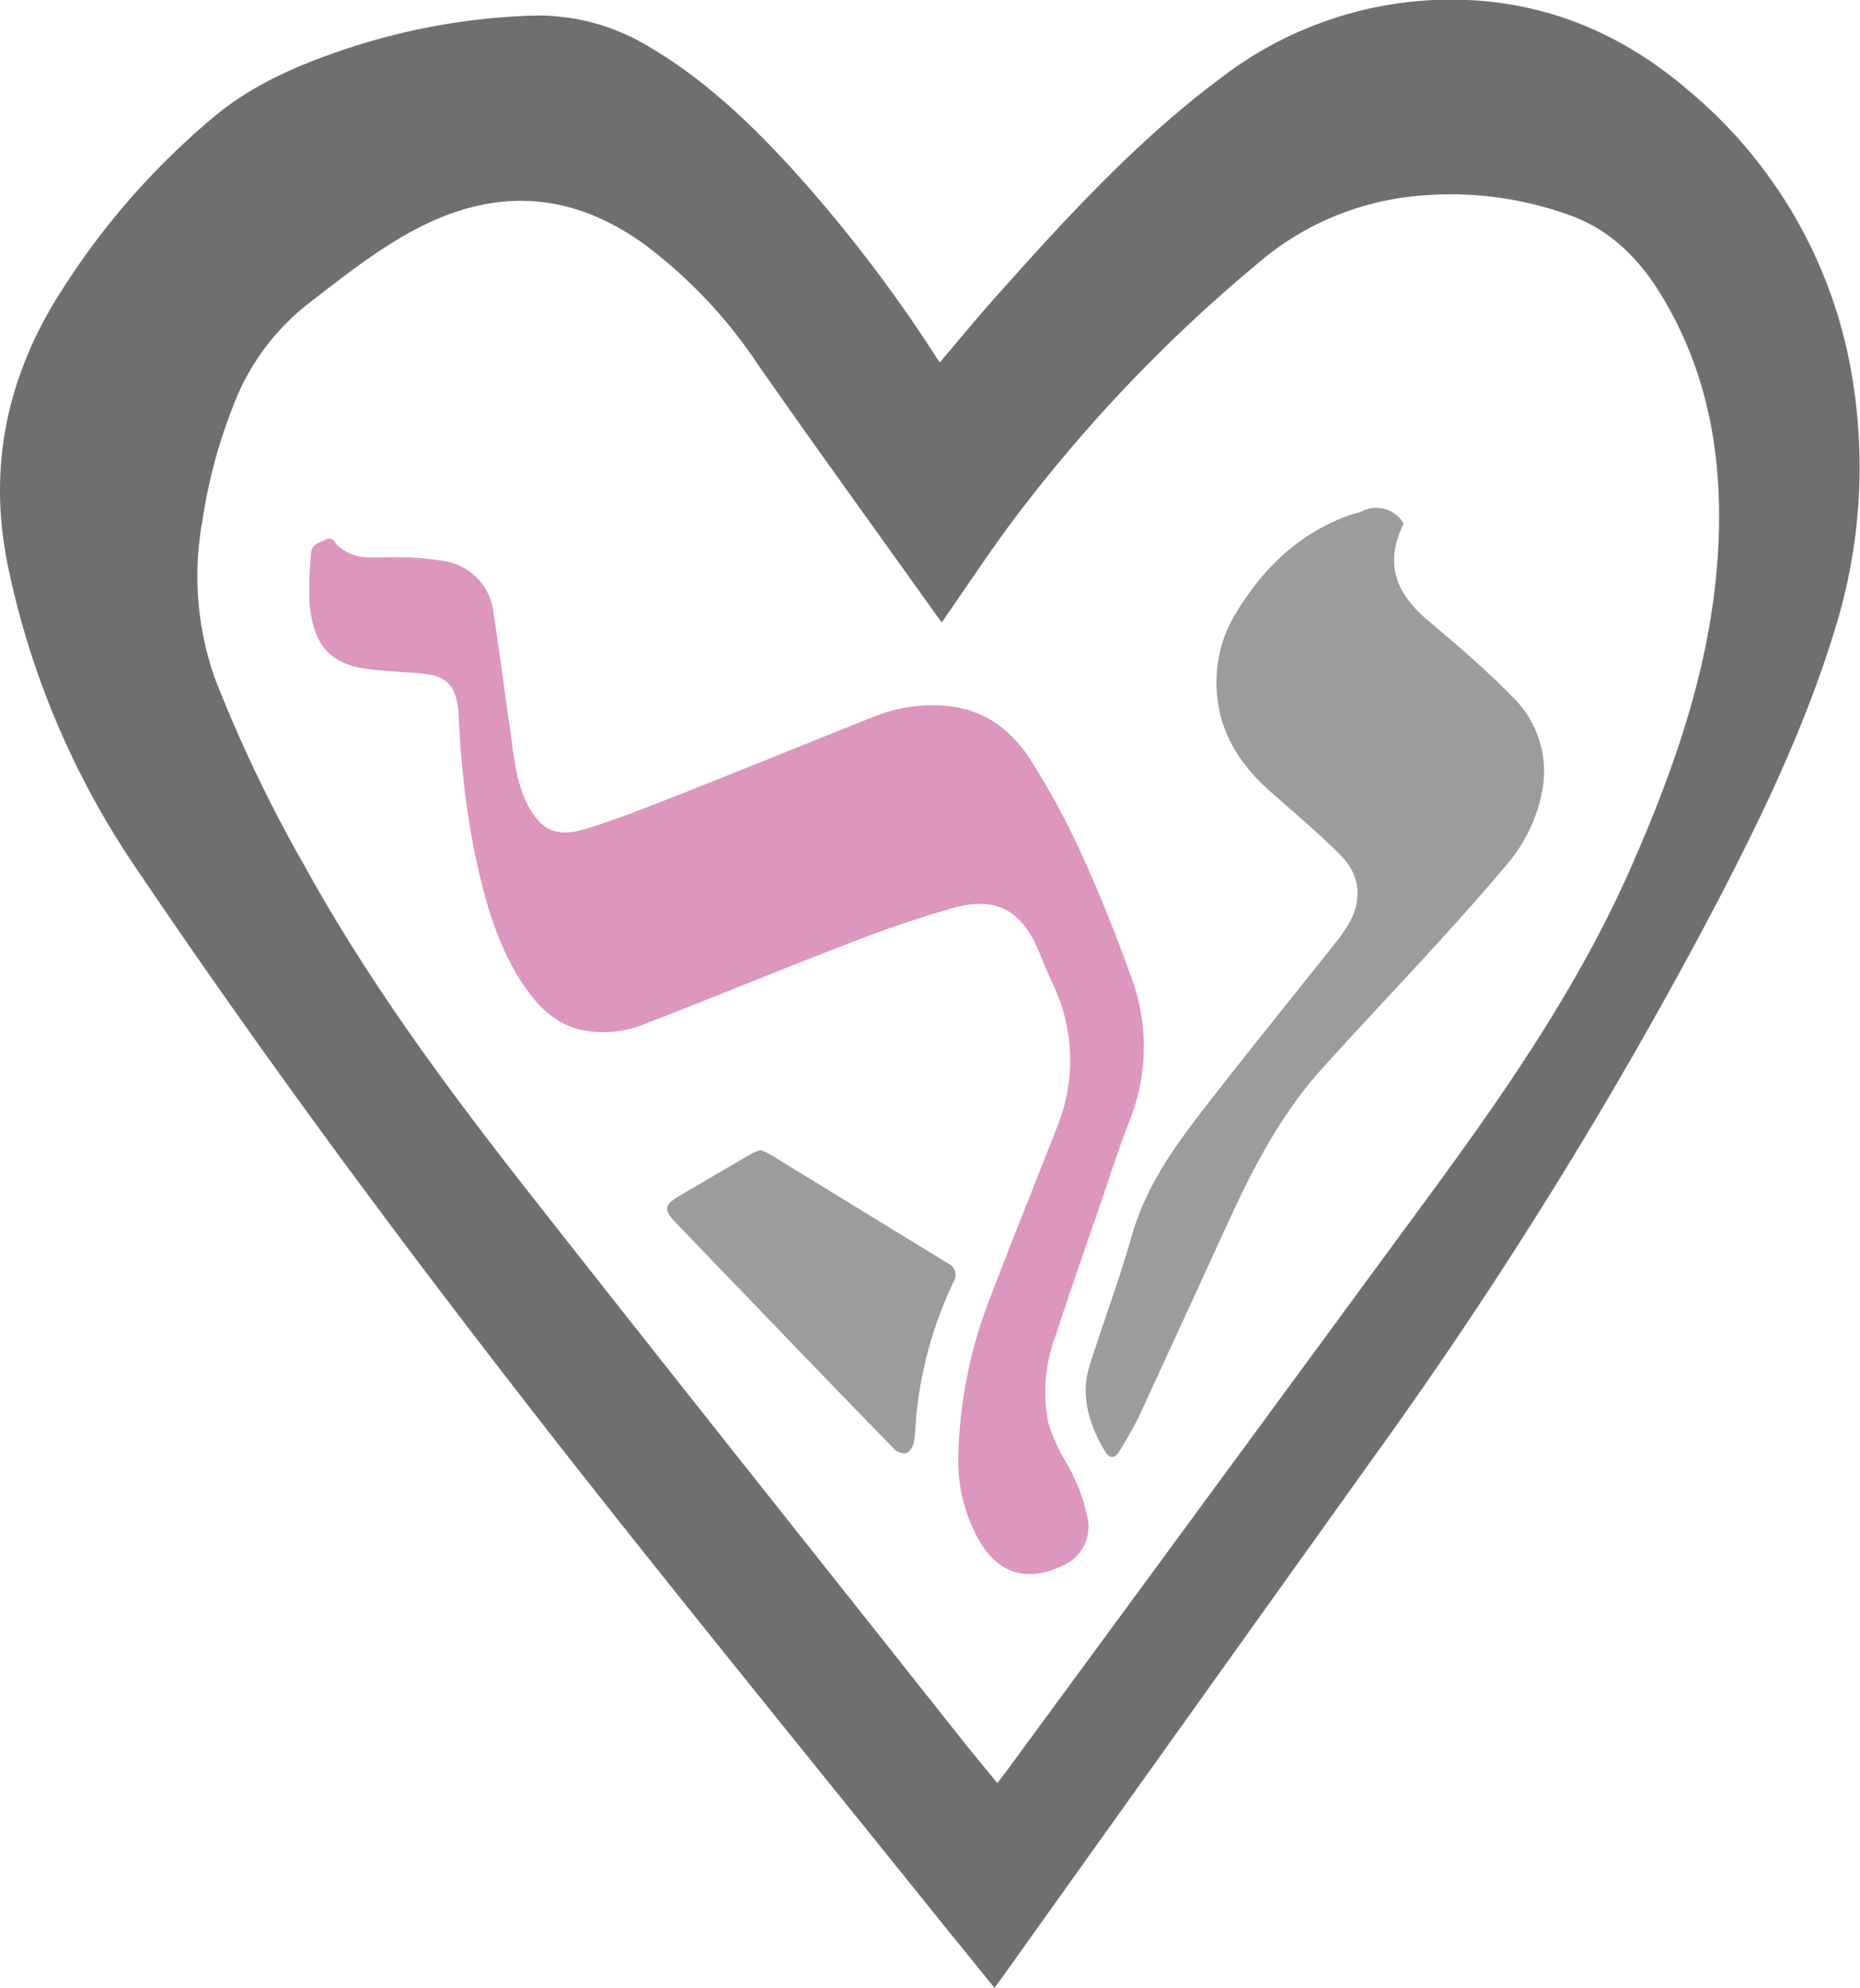 <?xml version="1.0" encoding="UTF-8"?>
<svg xmlns="http://www.w3.org/2000/svg" id="Layer_1" data-name="Layer 1" viewBox="0 0 229.51 245.19">
  <defs>
    <style>.cls-1{fill:#706f6f;}.cls-2{fill:#dd96be;}.cls-3{fill:#9c9c9b;}</style>
  </defs>
  <title>ME Logo heart 22</title>
  <path class="cls-1" d="M312.85,519.61c-2.55-3.15-5.05-6.22-7.53-9.3-14-17.42-28.13-34.75-42-52.3-19.81-25.12-39-50.69-56.88-77.24A103.21,103.21,0,0,1,191.28,345c-2.79-12.62-.39-24.15,6.57-34.91a92.35,92.35,0,0,1,18.88-21.42c4.56-3.76,9.91-6.1,15.46-8a81.18,81.18,0,0,1,23.48-4.32,26.39,26.39,0,0,1,14.71,3.93c6.61,3.91,12.12,9.12,17.28,14.73a178.31,178.31,0,0,1,18,23.46c.13.2.27.39.46.64,2.55-3,5-6,7.59-8.85,8.39-9.41,16.95-18.67,27.1-26.24a46.59,46.59,0,0,1,27.61-9.64c11.45-.18,21.45,3.78,30.08,11.21a58.33,58.33,0,0,1,20.21,35.5,67.29,67.29,0,0,1-2.15,30.94c-3.59,11.78-8.88,22.83-14.55,33.71A569.26,569.26,0,0,1,359.75,454q-23.08,32.28-46.15,64.6Zm-6.51-168.42-.61-.83c-7.33-10.28-14.76-20.51-22-30.88a60,60,0,0,0-14.07-14.92c-8.85-6.38-18-7.06-27.73-2.12-5.06,2.58-9.43,6.12-13.9,9.55a29,29,0,0,0-9.17,12.64,63.79,63.79,0,0,0-3.74,14,37.89,37.89,0,0,0,1.54,19.48,174.44,174.44,0,0,0,11,23c7.89,14.35,17.59,27.46,27.66,40.29,17.58,22.39,35.33,44.65,53,66.95,1.57,2,3.2,3.94,4.88,6,.47-.61.84-1.08,1.19-1.55q26.64-36.24,53.26-72.48c9-12.32,17.59-24.92,23.78-39,5.6-12.74,10.09-25.68,10.75-39.75.52-11-1.31-21.4-7.15-30.91-2.67-4.34-6.14-7.83-11-9.62a43.1,43.1,0,0,0-20.17-2.33,35,35,0,0,0-18.58,8.25,188.64,188.64,0,0,0-30.4,32C311.94,342.93,309.22,347.07,306.34,351.19Z" transform="translate(-190.14 -274.42)"></path>
  <path class="cls-2" d="M308.37,454.65a57.51,57.51,0,0,1,4.17-20.73c2.6-6.83,5.35-13.6,8-20.4a21.79,21.79,0,0,0-.56-17.88c-.59-1.27-1.11-2.57-1.65-3.86-2.07-5-5.21-6.82-10.44-5.41A140.91,140.91,0,0,0,294.33,391c-8.2,3.14-16.31,6.51-24.5,9.67a13.37,13.37,0,0,1-8.22.72c-3.36-.87-5.5-3.3-7.26-6.07-3.08-4.87-4.52-10.35-5.68-15.93a109,109,0,0,1-1.92-16.61c-.17-3.17-1.12-4.65-3.35-5.1a20.84,20.84,0,0,0-2.61-.29c-1.75-.15-3.51-.22-5.24-.44-5.52-.7-6.72-3.92-7.2-7.84a45.88,45.88,0,0,1,.16-6.3c0-1.29,1-1.44,1.86-1.84s1,.32,1.41.72a5.51,5.51,0,0,0,3.82,1.46c1.23.1,2.48-.05,3.72,0a35.07,35.07,0,0,1,5.9.52,7.22,7.22,0,0,1,5.82,6.4c.73,4.65,1.3,9.31,2,14,.45,3.11.66,6.29,2,9.19,1.64,3.44,3.61,4.53,7.24,3.44s7.23-2.52,10.79-3.92c8.36-3.29,16.67-6.69,25-10a19.2,19.2,0,0,1,9.29-1.24c4.53.53,7.76,3.13,10.07,6.81a95.86,95.86,0,0,1,5.89,10.81c2.3,5,4.41,10.2,6.27,15.42a24.58,24.58,0,0,1,0,17.9c-1.33,3.34-2.4,6.77-3.57,10.17-1.9,5.51-3.84,11-5.64,16.55a19.48,19.48,0,0,0-.91,10.6,21.22,21.22,0,0,0,2.15,4.89,21.7,21.7,0,0,1,2.72,7,5.2,5.2,0,0,1-2.68,5.65c-4.49,2.31-8.36,1.49-10.94-3.33A20.13,20.13,0,0,1,308.37,454.65Z" transform="translate(-190.14 -274.42)"></path>
  <path class="cls-3" d="M363.34,339c-2.55,5.19-.7,8.83,3.06,12,3.56,3,7.14,6.06,10.4,9.4a12.82,12.82,0,0,1,3.62,11.68,19.56,19.56,0,0,1-4.37,9c-2.77,3.31-5.65,6.52-8.56,9.71-4.76,5.23-9.65,10.35-14.37,15.61S345,418,342,424.5q-5.61,12.25-11.26,24.49c-.69,1.49-1.56,2.89-2.39,4.3-.65,1.1-1.3,1.14-1.95,0-1.89-3.27-3-6.76-1.78-10.53,1.68-5.32,3.66-10.56,5.18-15.93,1.94-6.82,6.18-12.2,10.41-17.61,5-6.39,10.1-12.7,15.15-19.05.32-.41.61-.84.89-1.28,2.08-3.22,1.89-6.46-.85-9.16s-5.73-5.22-8.63-7.79c-4.51-4-7-8.87-6.45-15a16,16,0,0,1,2.39-7c3.36-5.53,7.81-9.79,14-12,.45-.16.94-.22,1.38-.41A3.92,3.92,0,0,1,363.34,339Z" transform="translate(-190.14 -274.42)"></path>
  <path class="cls-3" d="M284,416.28a9.33,9.33,0,0,1,1.1.49q11,6.74,22,13.47a1.58,1.58,0,0,1,.68,2.33,49.6,49.6,0,0,0-4.53,16c-.15,1.19-.11,2.4-.31,3.58a2.23,2.23,0,0,1-.88,1.49,1.76,1.76,0,0,1-1.54-.45q-8.91-9.14-17.75-18.36-4.62-4.78-9.23-9.59c-1.52-1.57-1.46-2.19.38-3.28q4.49-2.65,9-5.27A9,9,0,0,1,284,416.28Z" transform="translate(-190.14 -274.42)"></path>
</svg>
